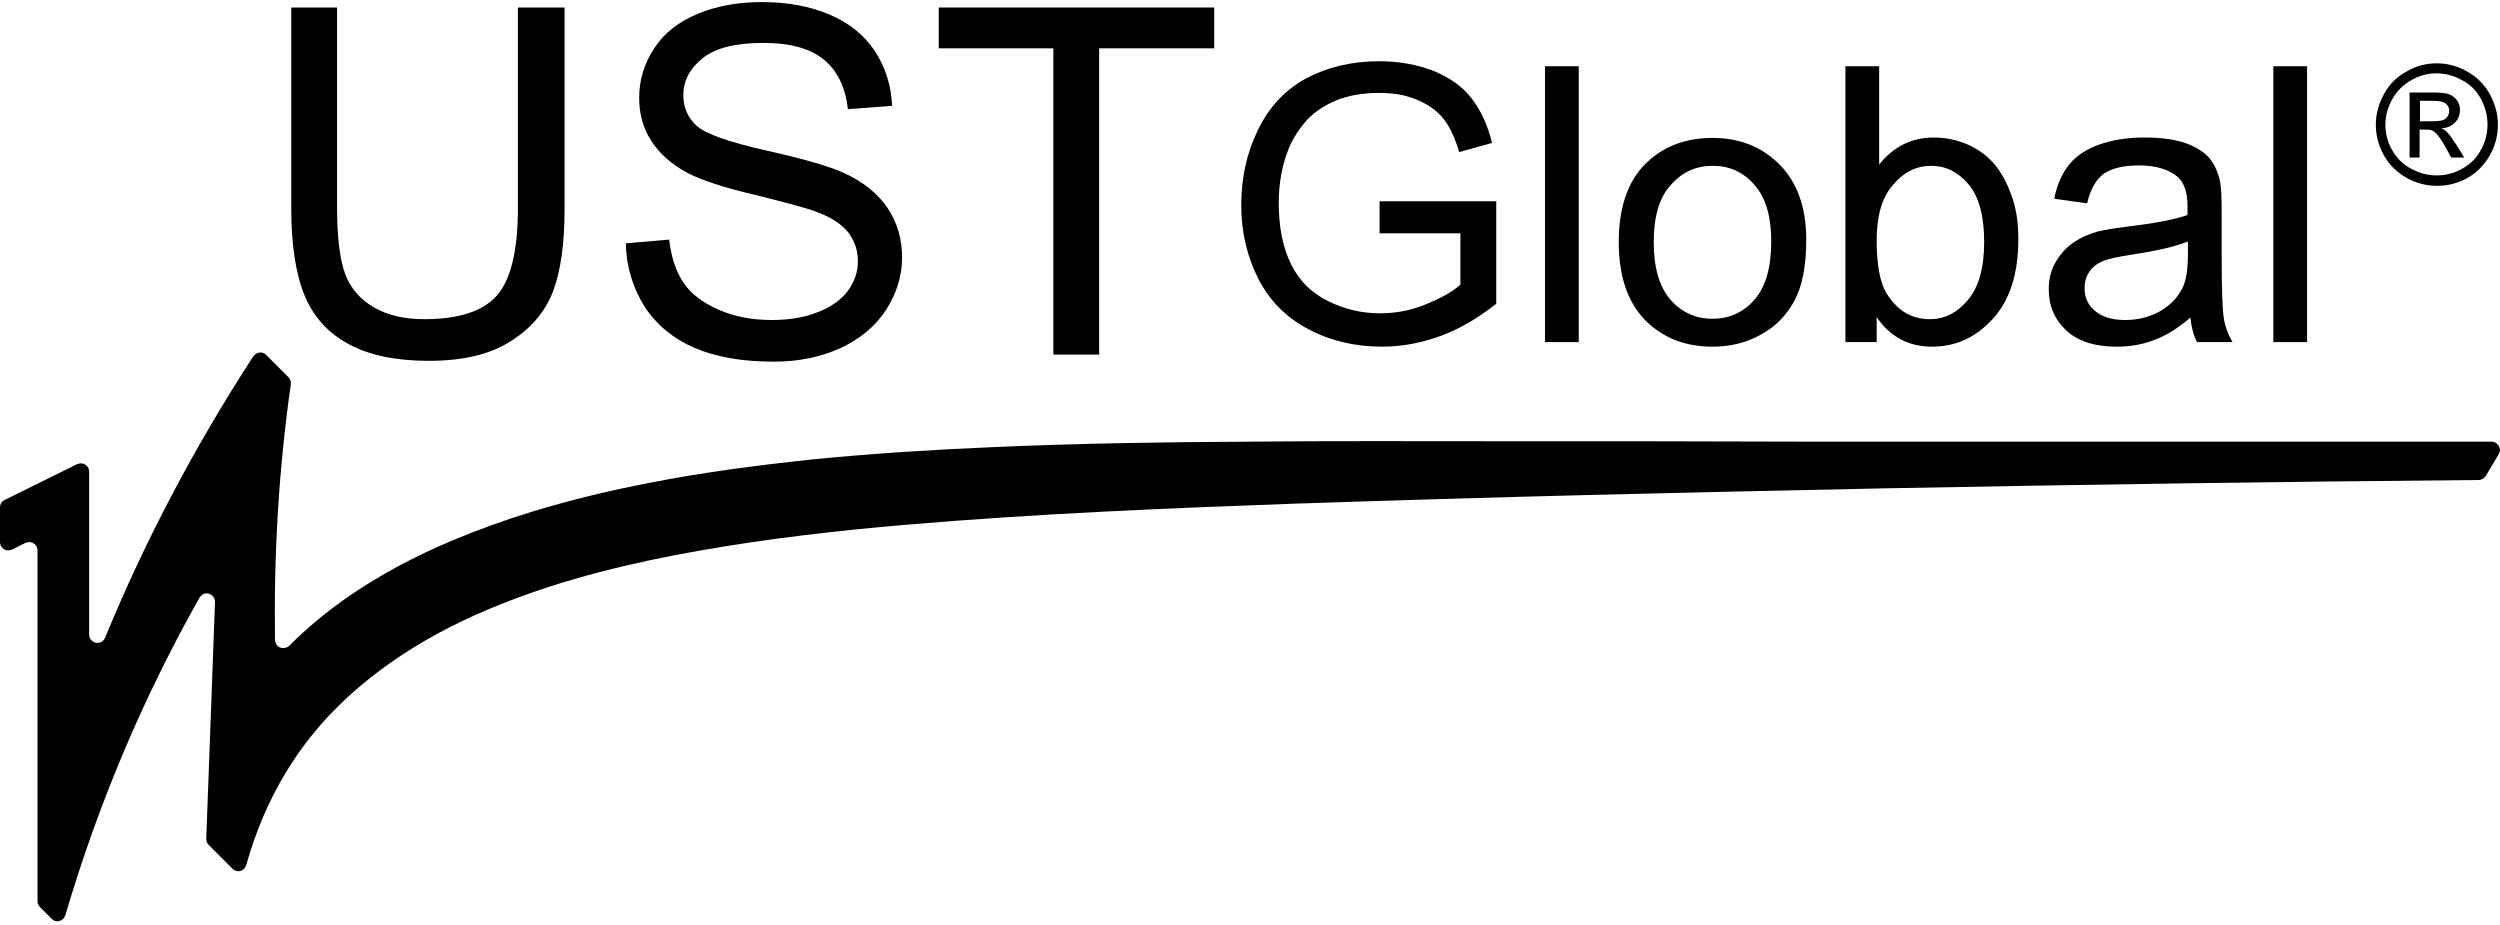 <svg height="222" viewBox="0 0 600 222" width="600" xmlns="http://www.w3.org/2000/svg"><path d="m21.4 152.3c0 1.1.9 2 2 2 .8 0 1.5-.5 1.8-1.2 9.7-23.6 21.7-46.2 35.6-67.6.1-.1.2-.2.3-.3.8-.8 2.1-.8 2.8 0l5.3 5.3c.4.4.7 1.1.6 1.7-2.9 20.3-4.1 40.9-3.8 61.4 0 .3.1.6.2.8.1.3.3.5.5.7.2.1.3.2.5.3.1 0 .2.1.4.1s.4.1.6 0c.3 0 .5-.1.8-.2.2-.1.3-.2.4-.3 4.3-4.3 8.9-8.1 13.9-11.6 7.9-5.5 16.5-10 25.3-13.7 6.2-2.6 12.6-4.9 19.1-6.9 9.2-2.8 18.7-5.1 28.1-6.9 13.2-2.6 26.5-4.3 39.8-5.7 14.3-1.4 28.7-2.3 43-2.9 20.4-.9 40.9-1.2 61.2-1.3 20-.2 40-.1 60-.1 24.9 0 49.7 0 74.6.1h88.5 75.1c.4 0 .7.1 1 .3.9.6 1.3 1.8.7 2.7l-3.1 5.2c-.4.6-1 1-1.7 1-47.5.4-95 1.1-142.5 2-23.7.5-47.5 1-71.2 1.6s-47.4 1.3-71.1 2.1c-30.7 1.1-61.5 2.4-92.1 5-16.6 1.4-33.3 3.3-49.8 6.2s-32.8 6.8-48.2 13c-8.1 3.2-16.1 7.2-23.4 12s-14 10.4-19.7 16.9c-3.1 3.6-5.9 7.4-8.3 11.4-4.2 6.9-7.3 14.4-9.5 22.2-.1.3-.3.6-.5.9-.8.8-2 .8-2.8 0l-5.7-5.7c-.4-.4-.6-.9-.6-1.5l2.1-56.8c0-1.1-.8-2-1.9-2.1-.8 0-1.4.4-1.8 1-13.6 24.1-24.4 49.7-32.2 76.2-.1.3-.3.6-.5.9-.8.8-2.1.8-2.8 0l-2.8-2.8c-.4-.4-.6-.9-.6-1.4v-84.2c0-1.1-.9-2-2-2-.3 0-.6.1-.9.2l-3.2 1.6c-.3.1-.6.2-.9.2-1.1 0-2-.9-2-2v-8.3c0-.8.4-1.5 1.1-1.8l17.4-8.6c.3-.1.6-.2.9-.2 1.1 0 2 .9 2 2z"/><path d="m124.5 1.8h11v48.2c0 8.4-.9 15-2.8 20-1.9 4.9-5.3 8.9-10.3 12-4.9 3.1-11.4 4.6-19.5 4.6-7.8 0-14.2-1.3-19.2-4s-8.5-6.6-10.6-11.7-3.2-12.1-3.2-20.9v-48.2h11v48.1c0 7.2.7 12.6 2 16s3.7 6.1 6.9 7.9c3.3 1.9 7.3 2.8 12 2.8 8.1 0 13.9-1.8 17.3-5.5s5.2-10.7 5.2-21.2v-48.1z"/><path d="m150.2 58.4 10.4-.9c.5 4.2 1.6 7.6 3.4 10.3s4.6 4.8 8.4 6.5 8.1 2.5 12.8 2.5c4.2 0 7.9-.6 11.1-1.9 3.2-1.2 5.6-3 7.2-5.1 1.6-2.2 2.4-4.6 2.4-7.1 0-2.6-.8-4.9-2.3-6.9-1.5-1.9-4-3.6-7.5-4.9-2.2-.9-7.2-2.2-14.8-4.1-7.7-1.8-13-3.6-16.1-5.2-4-2.1-6.9-4.7-8.9-7.8s-2.9-6.5-2.9-10.4c0-4.2 1.2-8.1 3.6-11.8s5.9-6.4 10.5-8.3 9.7-2.8 15.3-2.8c6.2 0 11.6 1 16.3 3s8.3 4.9 10.9 8.8c2.5 3.9 3.9 8.2 4.1 13.1l-10.6.8c-.6-5.3-2.5-9.2-5.8-11.9s-8.1-4-14.5-4c-6.7 0-11.5 1.2-14.6 3.7-3 2.4-4.6 5.4-4.6 8.8 0 3 1.1 5.5 3.2 7.4s7.7 3.9 16.6 5.9c9 2 15.1 3.8 18.5 5.3 4.9 2.2 8.4 5.1 10.7 8.5s3.5 7.4 3.5 11.9c0 4.4-1.3 8.6-3.8 12.5s-6.2 7-10.9 9.2c-4.8 2.2-10.1 3.3-16.1 3.3-7.5 0-13.9-1.1-19-3.3s-9.1-5.5-12-9.9c-2.9-4.7-4.4-9.7-4.5-15.2"/><path d="m252.8 85.1v-73.5h-27.5v-9.8h66.1v9.8h-27.6v73.5z"/><path d="m331.1 56.1v-7.8h28v24.6c-4.3 3.4-8.7 6-13.3 7.7s-9.3 2.6-14.1 2.6c-6.5 0-12.4-1.4-17.7-4.2s-9.3-6.8-12-12.1-4.1-11.2-4.1-17.7c0-6.4 1.3-12.5 4-18 2.7-5.6 6.6-9.7 11.6-12.4 5.1-2.7 10.9-4.1 17.5-4.1 4.8 0 9.1.8 13 2.3 3.9 1.6 6.9 3.7 9.1 6.5s3.9 6.4 5 10.8l-7.9 2.2c-1-3.4-2.2-6-3.7-7.9s-3.6-3.5-6.3-4.6c-2.7-1.2-5.8-1.7-9.1-1.7-4 0-7.5.6-10.4 1.8s-5.3 2.8-7.1 4.8-3.2 4.2-4.2 6.5c-1.7 4.1-2.5 8.5-2.5 13.3 0 5.9 1 10.8 3 14.8s5 6.9 8.9 8.8 8 2.9 12.4 2.9c3.8 0 7.5-.7 11.1-2.2s6.4-3 8.2-4.7v-12.3h-19.4z"/><path d="m370.8 15.9h8.1v66.2h-8.1z"/><path d="m388.5 58.1c0-8.9 2.5-15.5 7.4-19.7 4.1-3.6 9.2-5.3 15.1-5.3 6.6 0 12 2.2 16.2 6.5s6.3 10.3 6.3 17.9c0 6.2-.9 11-2.8 14.6-1.9 3.5-4.5 6.3-8.1 8.2-3.5 2-7.4 2.9-11.6 2.9-6.7 0-12.1-2.2-16.3-6.5-4.1-4.3-6.2-10.5-6.2-18.6m8.4 0c0 6.1 1.3 10.7 4 13.8s6.1 4.6 10.1 4.6 7.4-1.5 10.1-4.6 4-7.8 4-14c0-5.9-1.3-10.4-4-13.5s-6-4.6-10-4.6c-4.1 0-7.4 1.5-10.1 4.6-2.8 3-4.1 7.6-4.1 13.7"/><path d="m450.4 82.1h-7.5v-66.2h8.1v23.6c3.4-4.3 7.8-6.5 13.1-6.5 2.9 0 5.7.6 8.4 1.8 2.6 1.2 4.8 2.9 6.5 5 1.7 2.2 3 4.8 4 7.8s1.4 6.3 1.4 9.8c0 8.2-2 14.6-6.1 19.1s-8.9 6.7-14.6 6.7-10.1-2.4-13.3-7.1zm0-24.3c0 5.7.8 9.9 2.3 12.5 2.6 4.2 6 6.3 10.4 6.3 3.6 0 6.6-1.5 9.2-4.6s3.9-7.7 3.9-13.8c0-6.3-1.2-10.9-3.7-13.9s-5.5-4.5-9-4.5c-3.6 0-6.6 1.5-9.2 4.6-2.7 3.1-3.9 7.5-3.9 13.4"/><path d="m525.7 76.2c-3 2.6-5.9 4.4-8.7 5.4-2.8 1.1-5.8 1.6-9 1.6-5.3 0-9.3-1.3-12.1-3.9s-4.2-5.9-4.2-9.9c0-2.3.5-4.5 1.6-6.4s2.5-3.5 4.2-4.7 3.7-2.1 5.8-2.7c1.6-.4 4-.8 7.2-1.2 6.6-.8 11.4-1.7 14.5-2.8 0-1.1 0-1.8 0-2.1 0-3.3-.8-5.6-2.3-7-2.1-1.8-5.2-2.8-9.3-2.8-3.8 0-6.6.7-8.5 2-1.8 1.3-3.2 3.7-4 7.1l-7.9-1.1c.7-3.4 1.9-6.1 3.6-8.2s4.1-3.7 7.2-4.8 6.8-1.7 10.9-1.7 7.4.5 10 1.4c2.6 1 4.4 2.2 5.6 3.6 1.2 1.5 2 3.3 2.5 5.5.3 1.4.4 3.9.4 7.5v11c0 7.6.2 12.3.5 14.3s1 3.9 2.1 5.8h-8.5c-.9-1.7-1.4-3.7-1.6-5.9m-.7-18.2c-3 1.2-7.4 2.2-13.3 3.1-3.3.5-5.7 1-7.1 1.6s-2.5 1.5-3.2 2.6c-.8 1.2-1.1 2.4-1.1 3.9 0 2.2.8 4 2.5 5.4 1.6 1.4 4 2.2 7.2 2.2 3.1 0 5.9-.7 8.4-2.1 2.4-1.4 4.2-3.2 5.4-5.6.9-1.8 1.3-4.5 1.3-8.1v-3z"/><path d="m545.6 15.9h8.1v66.2h-8.1z"/><path d="m584.8 15.2c2.5 0 4.9.6 7.2 1.9 2.4 1.3 4.2 3.1 5.5 5.4 1.3 2.4 2 4.8 2 7.4 0 2.5-.6 5-1.9 7.3s-3.1 4.2-5.4 5.5-4.8 1.9-7.3 1.9-5-.6-7.3-1.9-4.2-3.1-5.5-5.5c-1.3-2.3-1.9-4.8-1.9-7.3 0-2.6.7-5 2-7.4s3.2-4.2 5.5-5.4c2.2-1.3 4.6-1.9 7.1-1.9m0 2.4c-2.1 0-4.1.5-6 1.6-2 1.1-3.5 2.6-4.6 4.5-1.1 2-1.7 4-1.7 6.2 0 2.1.5 4.2 1.6 6.1s2.6 3.5 4.6 4.5c2 1.1 4 1.6 6.1 1.6s4.2-.5 6.1-1.6c2-1.1 3.5-2.6 4.5-4.5 1.1-1.9 1.6-4 1.6-6.1s-.5-4.2-1.6-6.2-2.6-3.5-4.6-4.5c-2-1.1-4-1.6-6-1.6m-6.5 20.4v-15.8h5.4c1.9 0 3.2.1 4 .4s1.5.8 2 1.5.7 1.5.7 2.3c0 1.2-.4 2.2-1.2 3-.8.9-1.9 1.3-3.3 1.4.6.2 1 .5 1.3.8.6.6 1.4 1.7 2.3 3.1l1.9 3.1h-3.1l-1.4-2.5c-1.1-2-2-3.2-2.7-3.7-.5-.4-1.1-.5-2-.5h-1.5v6.7h-2.4zm2.6-8.9h3.1c1.5 0 2.5-.2 3-.7.5-.4.8-1 .8-1.8 0-.5-.1-.9-.4-1.3s-.6-.6-1.1-.8-1.3-.3-2.6-.3h-2.9v4.9z"/></svg>